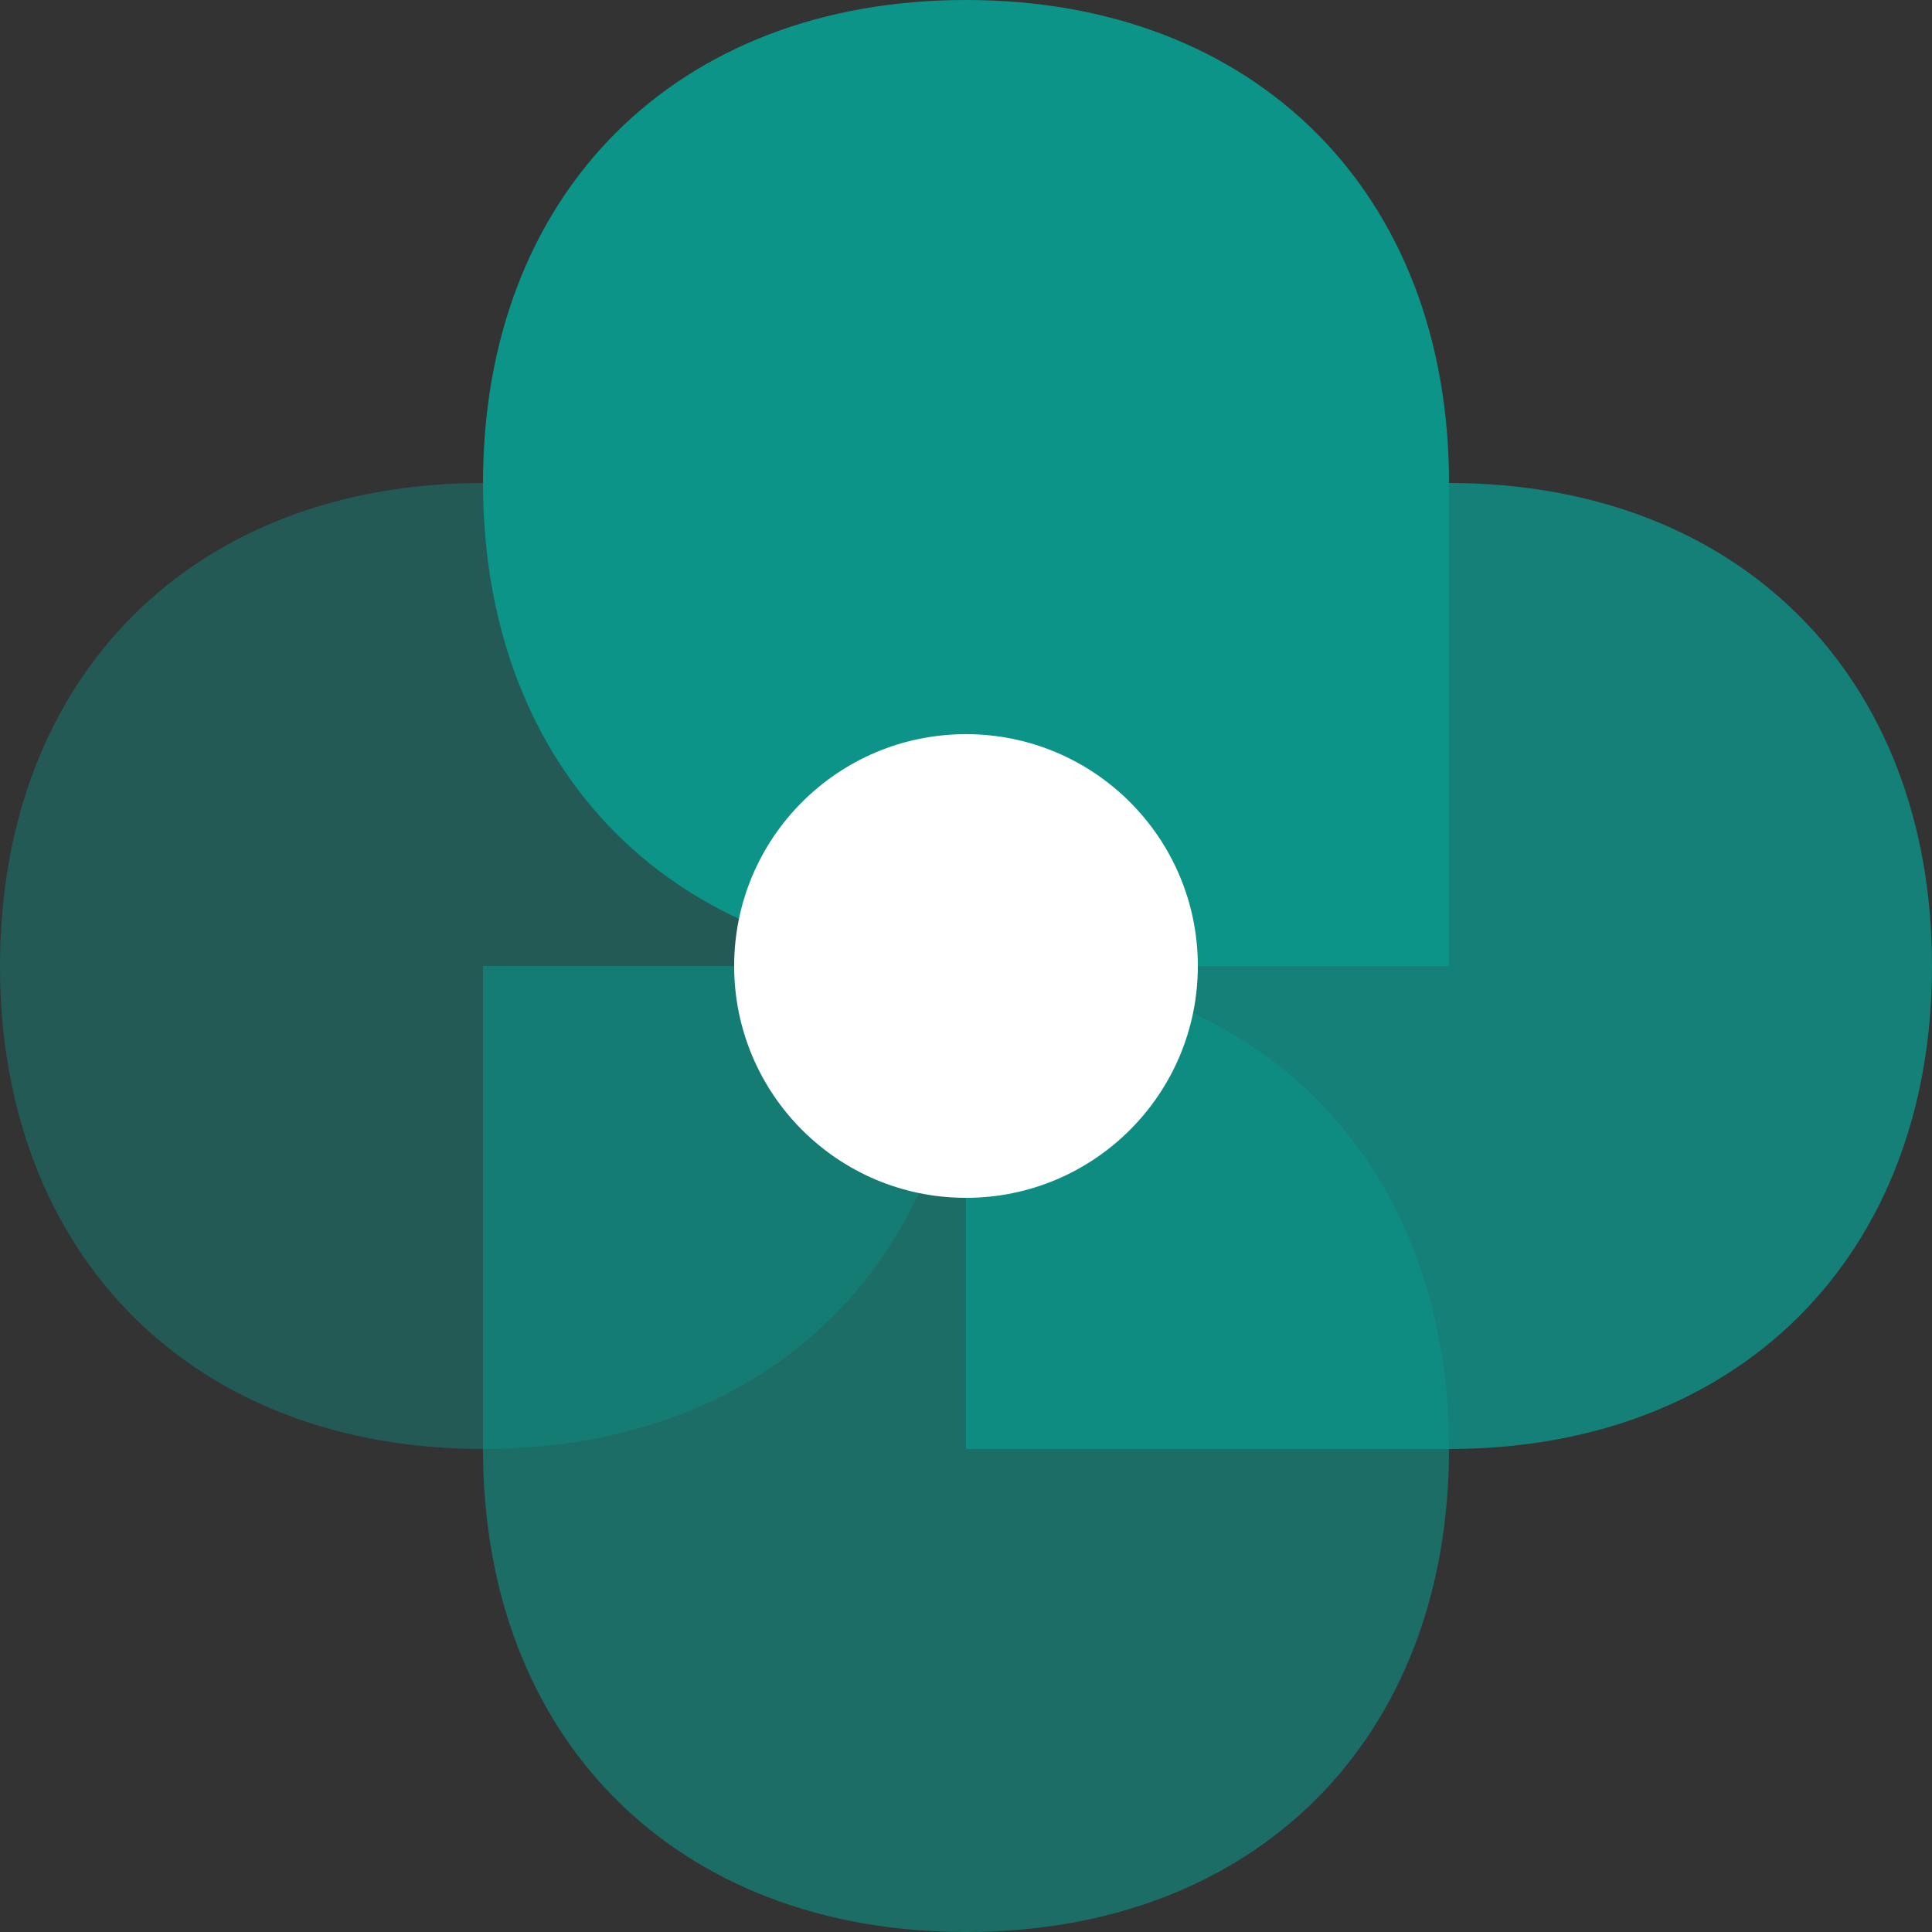 <svg viewBox="0 0 100 100" fill="none" xmlns="http://www.w3.org/2000/svg">
  <rect x="0" y="0" width="100" height="100" fill="#333333" stroke="none"/>
  <path d="M50 0C65 0 75 10 75 25V50H50C35 50 25 40 25 25C25 10 35 0 50 0Z" fill="#0d9488" />
  <path d="M100 50C100 65 90 75 75 75H50V50C50 35 60 25 75 25C90 25 100 35 100 50Z" fill="#0d9488" fill-opacity="0.8" />
  <path d="M50 100C35 100 25 90 25 75V50H50C65 50 75 60 75 75C75 90 65 100 50 100Z" fill="#0d9488" fill-opacity="0.6" />
  <path d="M0 50C0 35 10 25 25 25H50V50C50 65 40 75 25 75C10 75 0 65 0 50Z" fill="#0d9488" fill-opacity="0.4" />
  <circle cx="50" cy="50" r="12" fill="white" />
</svg>
